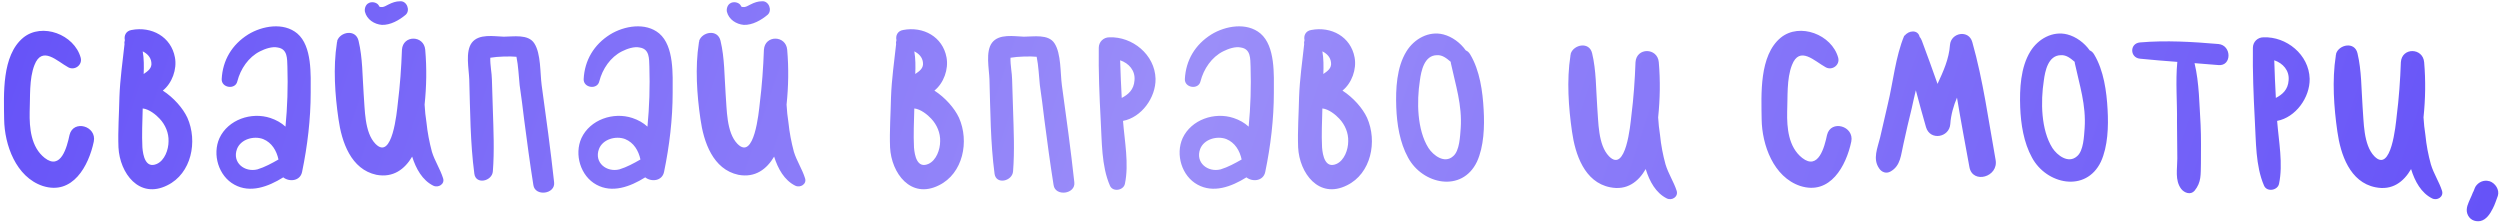 <?xml version="1.0" encoding="UTF-8"?> <svg xmlns="http://www.w3.org/2000/svg" width="627" height="56" viewBox="0 0 627 56" fill="none"><path d="M17.44 33.84C18.4 29.92 24.32 31.6 23.52 35.52C22.24 41.6 18.24 49.04 10.72 46.64C4 44.4 1.12 36.32 1.04 29.92C0.96 23.68 0.4 13.92 5.84 9.44C10.56 5.6 18.64 8.64 20.24 14.48C20.72 16.32 18.72 17.76 17.12 16.88C14.32 15.36 10.56 11.36 8.64 16.32C7.28 19.76 7.6 24.4 7.44 28.08C7.36 32.08 7.76 36.88 11.2 39.6C15.28 42.8 16.8 36.88 17.44 33.84ZM46.992 29.52C49.632 35.44 48.032 43.52 41.952 46.48C34.912 50 30.032 43.44 29.712 36.96C29.552 32.8 29.872 28.48 29.952 24.32C30.112 19.84 30.752 15.44 31.232 11.04C31.152 10.72 31.232 10.4 31.312 10.08C31.072 8.96 31.552 7.76 32.992 7.52C38.032 6.56 42.912 9.2 43.872 14.4C44.432 17.36 43.152 20.88 40.832 22.72C43.552 24.48 45.872 27.12 46.992 29.52ZM37.952 15.6C37.792 14.32 36.912 13.44 35.792 12.88C36.112 14.64 36.112 16.72 36.032 18.56C37.072 17.84 38.192 17.12 37.952 15.6ZM39.312 41.12C41.312 40.24 42.272 37.52 42.272 35.44C42.352 33.36 41.472 31.28 40.032 29.76C39.152 28.8 37.392 27.36 35.792 27.2C35.712 30.48 35.552 33.76 35.712 36.96C35.872 39.04 36.512 42.32 39.312 41.12ZM74.561 8.4C78.321 11.6 77.921 18.8 77.921 23.2C77.921 29.84 77.121 36.56 75.761 43.12C75.281 45.44 72.561 45.68 71.041 44.48C67.201 46.88 62.721 48.48 58.801 46.32C54.801 44.16 53.201 38.72 55.041 34.64C57.201 30 63.041 28 67.841 29.6C69.281 30.08 70.561 30.8 71.601 31.76C72.081 26.8 72.241 21.76 72.081 16.72C72.001 14.72 72.161 12.32 69.681 11.92C68.241 11.6 66.481 12.24 65.201 12.88C62.321 14.32 60.321 17.28 59.521 20.4C59.041 22.56 55.521 22.08 55.601 19.84C55.841 15.12 58.161 11.2 62.241 8.64C65.761 6.48 71.121 5.52 74.561 8.4ZM59.441 37.36C58.161 40.8 61.361 43.28 64.561 42.48C66.401 41.92 68.161 40.96 69.841 40C69.361 37.76 68.161 35.76 66.001 34.88C63.681 34 60.401 34.88 59.441 37.36ZM111.129 44.72C111.609 46.16 109.929 47.2 108.649 46.56C105.929 45.2 104.329 42.32 103.369 39.28C101.529 42.4 98.649 44.64 94.409 43.84C88.009 42.48 85.689 35.6 84.889 29.84C84.009 23.84 83.529 16.88 84.489 10.8C84.489 10.72 84.489 10.56 84.569 10.48C84.569 10.4 84.569 10.32 84.569 10.24C85.289 8 89.209 7.2 89.929 10.24C90.969 14.56 90.889 19.2 91.209 23.6C91.529 27.36 91.369 33.2 94.169 36.08C98.409 40.4 99.529 28.08 99.769 25.92C100.329 21.44 100.649 16.96 100.809 12.48C101.049 8.72 106.329 8.8 106.649 12.48C107.049 17.12 106.969 21.68 106.489 26.24C106.569 27.76 106.729 29.28 106.969 30.8C107.209 33.2 107.689 35.68 108.329 38.08C109.049 40.4 110.409 42.4 111.129 44.72ZM95.769 6.24C93.849 6.08 92.009 4.88 91.529 2.96C91.369 2.16 91.689 1.2 92.409 0.8C92.489 0.8 92.489 0.8 92.569 0.72C93.289 0.4 94.249 0.56 94.809 1.12C95.289 1.68 94.969 1.76 95.609 1.76C96.249 1.84 96.809 1.44 97.449 1.12C98.409 0.64 99.289 0.32 100.329 0.32C102.009 0.16 102.969 2.56 101.769 3.68C100.169 5.04 97.929 6.32 95.769 6.24ZM138.968 45.68C139.368 48.72 134.168 49.36 133.768 46.4C132.888 40.88 132.168 35.44 131.448 29.92C131.128 27.04 130.728 24.24 130.328 21.36C130.088 19.12 130.008 16.56 129.528 14.24C128.008 14.08 124.728 14.16 122.968 14.48C122.888 16.24 123.368 18.48 123.368 19.92C123.448 22.48 123.528 25.04 123.608 27.6C123.768 32.72 124.008 37.84 123.608 42.96C123.448 45.44 119.368 46.4 118.968 43.6C117.928 35.76 117.928 27.84 117.688 19.92C117.608 17.28 116.648 12.96 118.328 10.72C120.088 8.4 123.848 9.12 126.328 9.2C128.728 9.2 132.488 8.48 134.008 10.88C135.688 13.44 135.448 18.4 135.848 21.36C136.968 29.44 138.088 37.6 138.968 45.68ZM165.343 8.4C169.103 11.6 168.703 18.8 168.703 23.2C168.703 29.84 167.903 36.56 166.543 43.12C166.063 45.44 163.343 45.68 161.823 44.48C157.983 46.88 153.503 48.48 149.583 46.32C145.583 44.16 143.983 38.72 145.823 34.64C147.983 30 153.822 28 158.623 29.6C160.063 30.08 161.343 30.8 162.383 31.76C162.863 26.8 163.023 21.76 162.863 16.72C162.783 14.72 162.943 12.32 160.463 11.92C159.023 11.6 157.263 12.24 155.983 12.88C153.103 14.32 151.103 17.28 150.303 20.4C149.823 22.56 146.303 22.08 146.383 19.84C146.623 15.12 148.943 11.2 153.023 8.64C156.543 6.48 161.903 5.52 165.343 8.4ZM150.223 37.36C148.943 40.8 152.143 43.28 155.343 42.48C157.183 41.92 158.943 40.96 160.623 40C160.143 37.76 158.943 35.76 156.783 34.88C154.463 34 151.183 34.88 150.223 37.36ZM201.91 44.72C202.39 46.16 200.71 47.2 199.43 46.56C196.71 45.2 195.11 42.32 194.15 39.28C192.31 42.4 189.43 44.64 185.19 43.84C178.79 42.48 176.47 35.6 175.67 29.84C174.79 23.84 174.31 16.88 175.27 10.8C175.27 10.72 175.27 10.56 175.35 10.48C175.35 10.4 175.35 10.32 175.35 10.24C176.07 8 179.99 7.2 180.71 10.24C181.75 14.56 181.67 19.2 181.99 23.6C182.31 27.36 182.15 33.2 184.95 36.08C189.19 40.4 190.31 28.08 190.55 25.92C191.11 21.44 191.43 16.96 191.59 12.48C191.83 8.72 197.11 8.8 197.43 12.48C197.83 17.12 197.75 21.68 197.27 26.24C197.35 27.76 197.51 29.28 197.75 30.8C197.99 33.2 198.47 35.68 199.11 38.08C199.83 40.4 201.19 42.4 201.91 44.72ZM186.55 6.24C184.63 6.08 182.79 4.88 182.31 2.96C182.15 2.16 182.47 1.2 183.19 0.8C183.27 0.8 183.27 0.8 183.35 0.72C184.07 0.4 185.03 0.56 185.59 1.12C186.07 1.68 185.75 1.76 186.39 1.76C187.03 1.84 187.59 1.44 188.23 1.12C189.19 0.64 190.07 0.32 191.11 0.32C192.79 0.16 193.75 2.56 192.55 3.68C190.95 5.04 188.71 6.32 186.55 6.24ZM240.508 29.52C243.148 35.44 241.548 43.52 235.468 46.48C228.428 50 223.548 43.44 223.228 36.96C223.068 32.8 223.388 28.48 223.468 24.32C223.628 19.84 224.268 15.44 224.748 11.04C224.668 10.72 224.748 10.4 224.828 10.08C224.588 8.96 225.068 7.76 226.508 7.52C231.548 6.56 236.428 9.2 237.388 14.4C237.948 17.36 236.668 20.88 234.348 22.72C237.068 24.48 239.388 27.12 240.508 29.52ZM231.468 15.6C231.308 14.32 230.428 13.44 229.308 12.88C229.628 14.64 229.628 16.72 229.548 18.56C230.588 17.84 231.708 17.12 231.468 15.6ZM232.828 41.12C234.828 40.24 235.788 37.52 235.788 35.44C235.868 33.36 234.988 31.28 233.548 29.76C232.668 28.8 230.908 27.36 229.308 27.2C229.228 30.48 229.068 33.76 229.228 36.96C229.388 39.04 230.028 42.32 232.828 41.12ZM269.437 45.68C269.837 48.72 264.637 49.36 264.237 46.4C263.357 40.88 262.637 35.44 261.917 29.92C261.597 27.04 261.197 24.24 260.797 21.36C260.557 19.12 260.477 16.56 259.997 14.24C258.477 14.08 255.197 14.16 253.437 14.48C253.357 16.24 253.837 18.48 253.837 19.92C253.917 22.48 253.997 25.04 254.077 27.6C254.237 32.72 254.477 37.84 254.077 42.96C253.917 45.44 249.837 46.4 249.437 43.6C248.397 35.76 248.397 27.84 248.157 19.92C248.077 17.28 247.117 12.96 248.797 10.72C250.557 8.4 254.317 9.12 256.797 9.2C259.197 9.2 262.957 8.48 264.477 10.88C266.157 13.44 265.917 18.4 266.317 21.36C267.437 29.44 268.557 37.6 269.437 45.68ZM289.811 19.76C289.891 24.48 286.291 29.44 281.651 30.32C282.051 35.44 283.171 41.12 282.131 46.08C281.811 47.76 279.091 48.24 278.371 46.56C276.211 41.6 276.371 35.44 276.051 30.08C275.731 24.08 275.491 18 275.571 12C275.571 10.48 276.771 9.36 278.211 9.36C283.971 9.12 289.651 13.68 289.811 19.76ZM284.531 20.16C284.771 17.68 283.091 15.84 280.931 15.12C281.011 18.24 281.171 21.44 281.331 24.56C283.011 23.68 284.371 22.48 284.531 20.16ZM316.124 8.4C319.884 11.6 319.484 18.8 319.484 23.2C319.484 29.84 318.684 36.56 317.324 43.12C316.844 45.44 314.124 45.68 312.604 44.48C308.764 46.88 304.284 48.48 300.364 46.32C296.364 44.16 294.764 38.72 296.604 34.64C298.764 30 304.604 28 309.404 29.6C310.844 30.08 312.124 30.8 313.164 31.76C313.644 26.8 313.804 21.76 313.644 16.72C313.564 14.72 313.724 12.32 311.244 11.92C309.804 11.6 308.044 12.24 306.764 12.88C303.884 14.32 301.884 17.28 301.084 20.4C300.604 22.56 297.084 22.08 297.164 19.84C297.404 15.12 299.724 11.2 303.804 8.64C307.324 6.48 312.684 5.52 316.124 8.4ZM301.004 37.36C299.724 40.8 302.924 43.28 306.124 42.48C307.964 41.92 309.724 40.96 311.404 40C310.924 37.76 309.724 35.76 307.564 34.88C305.244 34 301.964 34.88 301.004 37.36ZM342.851 29.52C345.491 35.44 343.891 43.52 337.811 46.48C330.771 50 325.891 43.44 325.571 36.96C325.411 32.8 325.731 28.48 325.811 24.32C325.971 19.84 326.611 15.44 327.091 11.04C327.011 10.72 327.091 10.4 327.171 10.08C326.931 8.96 327.411 7.76 328.851 7.52C333.891 6.56 338.771 9.2 339.731 14.4C340.291 17.36 339.011 20.88 336.691 22.72C339.411 24.48 341.731 27.12 342.851 29.52ZM333.811 15.6C333.651 14.32 332.771 13.44 331.651 12.88C331.971 14.64 331.971 16.72 331.891 18.56C332.931 17.84 334.051 17.12 333.811 15.6ZM335.171 41.12C337.171 40.24 338.131 37.52 338.131 35.44C338.211 33.36 337.331 31.28 335.891 29.76C335.011 28.8 333.251 27.36 331.651 27.2C331.571 30.48 331.411 33.76 331.571 36.96C331.731 39.04 332.371 42.32 335.171 41.12ZM372.101 27.52C372.341 31.68 372.181 36.72 370.421 40.56C366.661 48.4 356.741 46.24 353.141 39.52C351.061 35.76 350.341 31.12 350.181 26.88C350.021 22.32 350.261 16.88 352.741 12.88C354.661 9.76 358.341 7.68 362.021 8.64C364.181 9.2 366.261 10.72 367.621 12.64C368.021 12.8 368.421 13.12 368.741 13.68C371.141 17.68 371.861 22.96 372.101 27.52ZM366.341 32.16C366.741 26.32 365.061 21.36 363.861 15.76C363.861 15.68 363.861 15.6 363.861 15.52C362.821 14.64 361.781 13.76 360.421 13.84C357.221 13.84 356.421 17.76 356.101 20.24C355.301 25.44 355.381 32.56 358.261 37.12C359.461 38.96 362.261 41.12 364.421 39.2C366.101 37.84 366.181 34.08 366.341 32.16ZM420.504 47.84C420.984 49.36 419.304 50.4 418.024 49.76C415.304 48.4 413.704 45.52 412.744 42.4C410.904 45.6 408.024 47.84 403.784 46.96C397.384 45.68 395.064 38.72 394.264 33.04C393.384 26.96 392.904 20.08 393.864 14C393.864 13.84 393.864 13.76 393.944 13.6C393.944 13.52 393.944 13.44 393.944 13.36V13.44C394.664 11.2 398.584 10.32 399.304 13.36C400.344 17.68 400.264 22.32 400.584 26.8C400.904 30.48 400.744 36.32 403.544 39.2C407.784 43.52 408.904 31.28 409.144 29.04C409.704 24.64 410.024 20.08 410.184 15.6C410.424 11.84 415.704 11.92 416.024 15.6C416.424 20.24 416.344 24.8 415.864 29.44C415.944 30.88 416.104 32.4 416.344 33.92C416.584 36.4 417.064 38.88 417.704 41.2C418.424 43.6 419.784 45.6 420.504 47.84ZM458.221 33.84C459.181 29.92 465.101 31.6 464.301 35.52C463.021 41.6 459.021 49.04 451.501 46.64C444.781 44.4 441.901 36.32 441.821 29.92C441.741 23.68 441.181 13.92 446.621 9.44C451.341 5.6 459.421 8.64 461.021 14.48C461.501 16.32 459.501 17.76 457.901 16.88C455.101 15.36 451.341 11.36 449.421 16.32C448.061 19.76 448.381 24.4 448.221 28.08C448.141 32.08 448.541 36.88 451.981 39.6C456.061 42.8 457.581 36.88 458.221 33.84ZM500.493 40.08C501.293 44.4 494.733 46.24 493.933 41.92C492.893 36.16 491.773 30.32 490.813 24.48C489.933 26.56 489.293 28.8 489.133 31.12C488.893 34.48 484.093 35.36 483.053 31.92C482.173 28.8 481.293 25.76 480.493 22.64C480.093 24.24 479.773 25.76 479.453 27.2C478.733 30.16 478.013 33.12 477.373 36.16C476.733 38.8 476.733 41.6 474.093 43.04C473.053 43.6 471.933 43.2 471.293 42.24C469.613 39.84 470.893 37.12 471.533 34.48C472.173 31.76 472.813 28.96 473.453 26.16C474.813 20.56 475.373 14.24 477.613 8.88C477.693 8.96 477.693 8.96 477.693 8.96C478.653 7.6 481.053 7.36 481.453 9.28C481.693 9.52 481.853 9.84 482.013 10.24C483.373 13.84 484.653 17.44 485.933 21.04C487.373 17.92 488.813 14.8 489.053 11.28C489.293 8.16 493.773 7.36 494.653 10.56C497.373 20.16 498.733 30.32 500.493 40.08ZM528.585 27.52C528.825 31.68 528.665 36.72 526.905 40.56C523.145 48.4 513.225 46.24 509.625 39.52C507.545 35.76 506.825 31.12 506.665 26.88C506.505 22.32 506.745 16.88 509.225 12.88C511.145 9.76 514.825 7.68 518.505 8.64C520.665 9.2 522.745 10.72 524.105 12.64C524.505 12.8 524.905 13.12 525.225 13.68C527.625 17.68 528.345 22.96 528.585 27.52ZM522.825 32.16C523.225 26.32 521.545 21.36 520.345 15.76C520.345 15.68 520.345 15.6 520.345 15.52C519.305 14.64 518.265 13.76 516.905 13.84C513.705 13.84 512.905 17.76 512.585 20.24C511.785 25.44 511.865 32.56 514.745 37.12C515.945 38.96 518.745 41.12 520.905 39.2C522.585 37.84 522.665 34.08 522.825 32.16ZM556.39 11.04C559.75 11.36 559.75 16.64 556.39 16.32C554.39 16.16 552.39 16 550.39 15.84C551.59 20.8 551.59 26.32 551.91 31.28C552.07 34.56 551.99 37.76 551.99 41.04C551.91 43.76 552.15 45.68 550.39 47.84C549.43 48.96 547.83 48.4 547.03 47.36C545.43 45.2 546.07 42.4 546.07 39.76C546.07 36.72 545.99 33.68 545.99 30.56C546.07 25.68 545.59 20.48 546.07 15.52C542.95 15.28 539.83 15.04 536.71 14.72C534.15 14.48 534.07 10.88 536.71 10.64C543.27 10.08 549.83 10.48 556.39 11.04ZM579.264 19.76C579.344 24.48 575.744 29.44 571.104 30.32C571.504 35.44 572.624 41.12 571.584 46.08C571.264 47.76 568.544 48.24 567.824 46.56C565.664 41.6 565.824 35.44 565.504 30.08C565.184 24.08 564.944 18 565.024 12C565.024 10.48 566.224 9.36 567.664 9.36C573.424 9.12 579.104 13.68 579.264 19.76ZM573.984 20.16C574.224 17.68 572.544 15.84 570.384 15.12C570.464 18.24 570.624 21.44 570.784 24.56C572.464 23.68 573.824 22.48 573.984 20.16ZM612.457 47.84C612.937 49.36 611.257 50.4 609.977 49.76C607.257 48.4 605.657 45.52 604.697 42.4C602.857 45.6 599.977 47.84 595.737 46.96C589.337 45.68 587.017 38.72 586.217 33.04C585.337 26.96 584.857 20.08 585.817 14C585.817 13.84 585.817 13.76 585.897 13.6C585.897 13.52 585.897 13.44 585.897 13.36V13.44C586.617 11.2 590.537 10.32 591.257 13.36C592.297 17.68 592.217 22.32 592.537 26.8C592.857 30.48 592.697 36.32 595.497 39.2C599.737 43.52 600.857 31.28 601.097 29.04C601.657 24.64 601.977 20.08 602.137 15.6C602.377 11.84 607.657 11.92 607.977 15.6C608.377 20.24 608.297 24.8 607.817 29.44C607.897 30.88 608.057 32.4 608.297 33.92C608.537 36.4 609.017 38.88 609.657 41.2C610.377 43.6 611.737 45.6 612.457 47.84ZM624.376 45.44C625.816 45.92 626.936 47.6 626.456 49.12C626.056 50.16 625.736 51.28 625.176 52.32C624.536 53.6 623.576 55.12 622.056 55.44C620.616 55.68 619.256 55.04 618.776 53.52C618.376 52.16 619.096 50.88 619.496 49.92C619.656 49.52 620.136 48.56 620.216 48.24C620.376 48.08 620.616 47.2 620.856 46.8C621.576 45.68 622.936 45.04 624.296 45.44H624.376Z" fill="url(#paint0_linear_724_121)"></path><defs><linearGradient id="paint0_linear_724_121" x1="-2" y1="1.419" x2="581.208" y2="196.47" gradientUnits="userSpaceOnUse"><stop stop-color="#6552F8"></stop><stop offset="0.475" stop-color="#9B8EF9"></stop><stop offset="1" stop-color="#6552F8"></stop></linearGradient></defs></svg> 